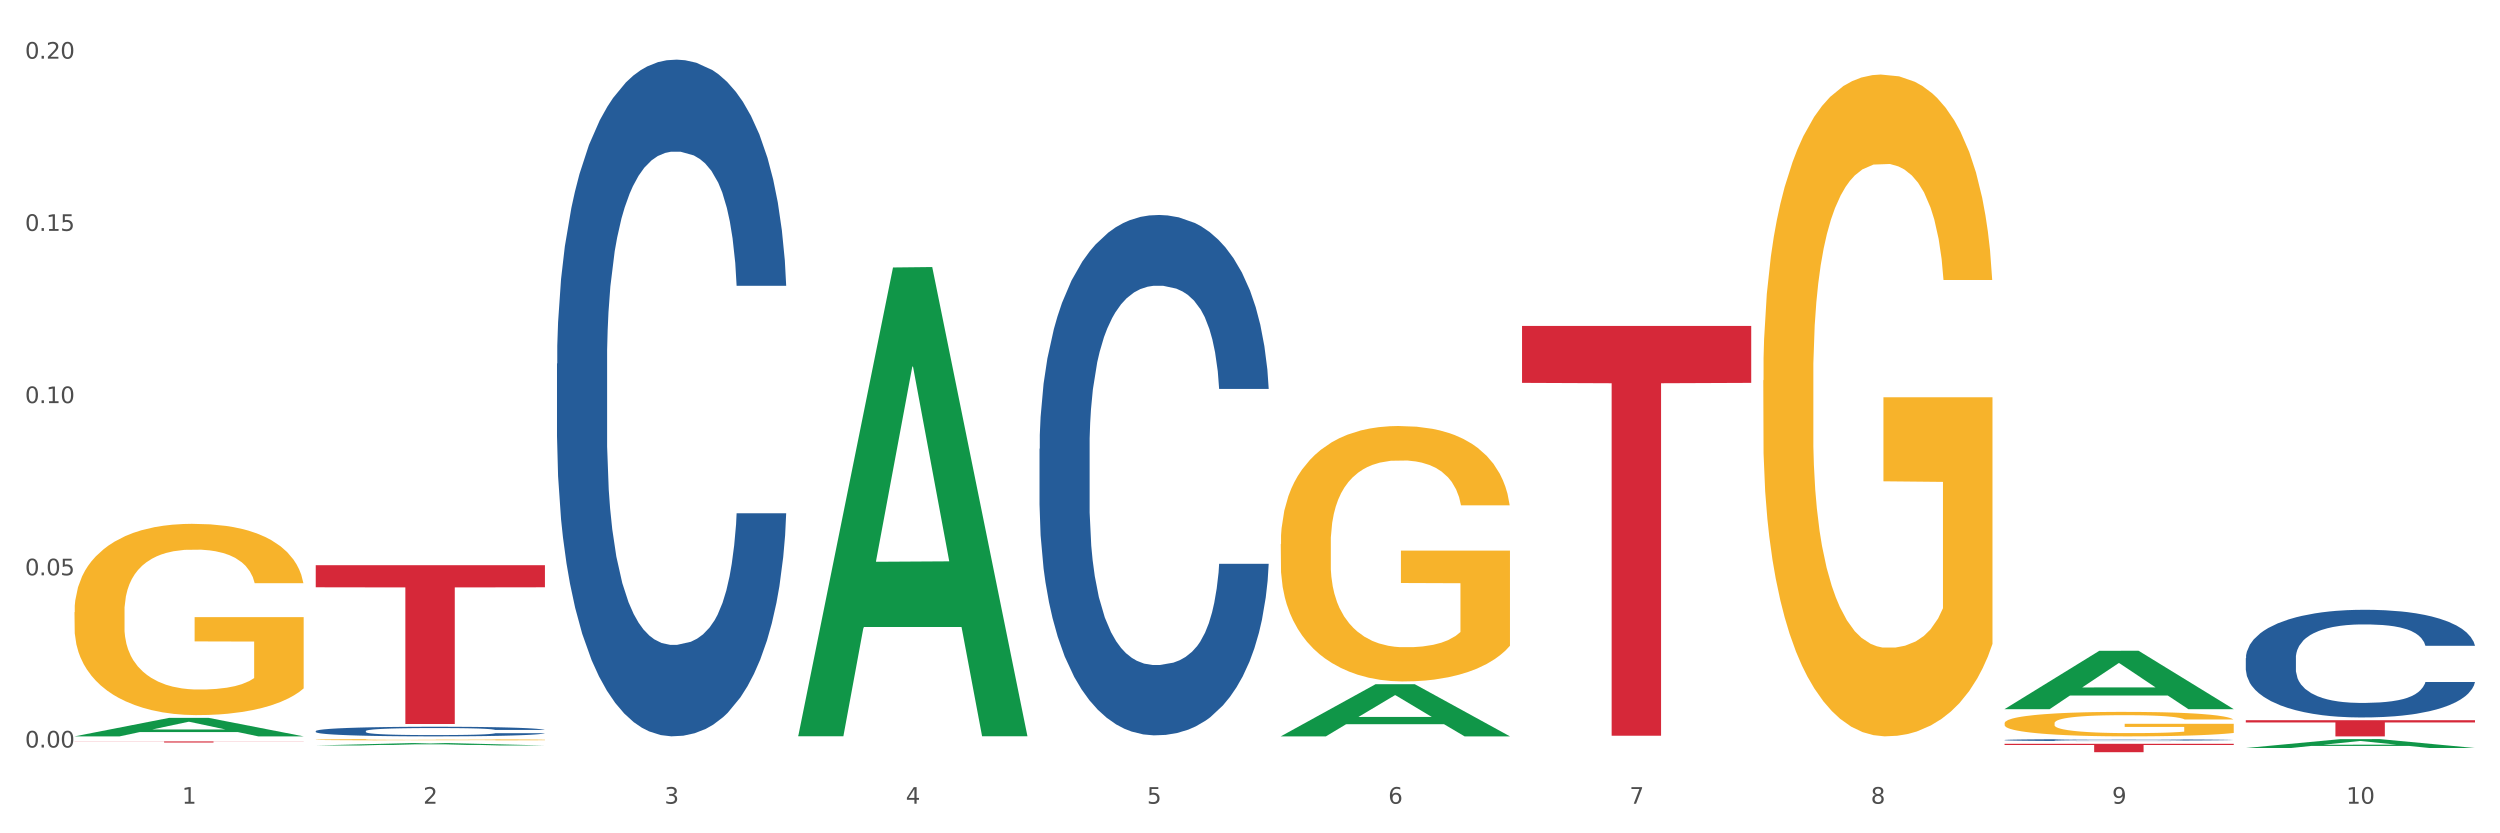 <?xml version="1.0" encoding="utf-8" standalone="no"?>
<!DOCTYPE svg PUBLIC "-//W3C//DTD SVG 1.1//EN"
  "http://www.w3.org/Graphics/SVG/1.1/DTD/svg11.dtd">
<svg xmlns:xlink="http://www.w3.org/1999/xlink" width="1080pt" height="360pt" viewBox="0 0 1080 360" xmlns="http://www.w3.org/2000/svg" version="1.1">
 <rect x="0" y="0" width="1080" height="360" fill="#333333" stroke="none"/>
 <defs>
  <style type="text/css">*{stroke-linejoin: round; stroke-linecap: butt}</style>
 </defs>
 <g id="figure_1">
  <g id="patch_1">
   <path d="M 0 360 
L 1080 360 
L 1080 0 
L 0 0 
z
" style="fill: #ffffff; stroke: #ffffff; stroke-linejoin: miter"/>
  </g>
  <g id="axes_1">
   <g id="matplotlib.axis_1">
    <g id="xtick_1">
     <g id="text_1">
      <!-- 1 -->
      <g style="fill: #4d4d4d" transform="translate(78.627 347.204) scale(0.096 -0.096)">
       <defs>
        <path id="DejaVuSans-31" d="M 794 531 
L 1825 531 
L 1825 4091 
L 703 3866 
L 703 4441 
L 1819 4666 
L 2450 4666 
L 2450 531 
L 3481 531 
L 3481 0 
L 794 0 
L 794 531 
z
" transform="scale(0.016)"/>
       </defs>
       <use xlink:href="#DejaVuSans-31"/>
      </g>
     </g>
    </g>
    <g id="xtick_2">
     <g id="text_2">
      <!-- 2 -->
      <g style="fill: #4d4d4d" transform="translate(182.851 347.204) scale(0.096 -0.096)">
       <defs>
        <path id="DejaVuSans-32" d="M 1228 531 
L 3431 531 
L 3431 0 
L 469 0 
L 469 531 
Q 828 903 1448 1529 
Q 2069 2156 2228 2338 
Q 2531 2678 2651 2914 
Q 2772 3150 2772 3378 
Q 2772 3750 2511 3984 
Q 2250 4219 1831 4219 
Q 1534 4219 1204 4116 
Q 875 4013 500 3803 
L 500 4441 
Q 881 4594 1212 4672 
Q 1544 4750 1819 4750 
Q 2544 4750 2975 4387 
Q 3406 4025 3406 3419 
Q 3406 3131 3298 2873 
Q 3191 2616 2906 2266 
Q 2828 2175 2409 1742 
Q 1991 1309 1228 531 
z
" transform="scale(0.016)"/>
       </defs>
       <use xlink:href="#DejaVuSans-32"/>
      </g>
     </g>
    </g>
    <g id="xtick_3">
     <g id="text_3">
      <!-- 3 -->
      <g style="fill: #4d4d4d" transform="translate(287.074 347.204) scale(0.096 -0.096)">
       <defs>
        <path id="DejaVuSans-33" d="M 2597 2516 
Q 3050 2419 3304 2112 
Q 3559 1806 3559 1356 
Q 3559 666 3084 287 
Q 2609 -91 1734 -91 
Q 1441 -91 1130 -33 
Q 819 25 488 141 
L 488 750 
Q 750 597 1062 519 
Q 1375 441 1716 441 
Q 2309 441 2620 675 
Q 2931 909 2931 1356 
Q 2931 1769 2642 2001 
Q 2353 2234 1838 2234 
L 1294 2234 
L 1294 2753 
L 1863 2753 
Q 2328 2753 2575 2939 
Q 2822 3125 2822 3475 
Q 2822 3834 2567 4026 
Q 2313 4219 1838 4219 
Q 1578 4219 1281 4162 
Q 984 4106 628 3988 
L 628 4550 
Q 988 4650 1302 4700 
Q 1616 4750 1894 4750 
Q 2613 4750 3031 4423 
Q 3450 4097 3450 3541 
Q 3450 3153 3228 2886 
Q 3006 2619 2597 2516 
z
" transform="scale(0.016)"/>
       </defs>
       <use xlink:href="#DejaVuSans-33"/>
      </g>
     </g>
    </g>
    <g id="xtick_4">
     <g id="text_4">
      <!-- 4 -->
      <g style="fill: #4d4d4d" transform="translate(391.298 347.204) scale(0.096 -0.096)">
       <defs>
        <path id="DejaVuSans-34" d="M 2419 4116 
L 825 1625 
L 2419 1625 
L 2419 4116 
z
M 2253 4666 
L 3047 4666 
L 3047 1625 
L 3713 1625 
L 3713 1100 
L 3047 1100 
L 3047 0 
L 2419 0 
L 2419 1100 
L 313 1100 
L 313 1709 
L 2253 4666 
z
" transform="scale(0.016)"/>
       </defs>
       <use xlink:href="#DejaVuSans-34"/>
      </g>
     </g>
    </g>
    <g id="xtick_5">
     <g id="text_5">
      <!-- 5 -->
      <g style="fill: #4d4d4d" transform="translate(495.522 347.204) scale(0.096 -0.096)">
       <defs>
        <path id="DejaVuSans-35" d="M 691 4666 
L 3169 4666 
L 3169 4134 
L 1269 4134 
L 1269 2991 
Q 1406 3038 1543 3061 
Q 1681 3084 1819 3084 
Q 2600 3084 3056 2656 
Q 3513 2228 3513 1497 
Q 3513 744 3044 326 
Q 2575 -91 1722 -91 
Q 1428 -91 1123 -41 
Q 819 9 494 109 
L 494 744 
Q 775 591 1075 516 
Q 1375 441 1709 441 
Q 2250 441 2565 725 
Q 2881 1009 2881 1497 
Q 2881 1984 2565 2268 
Q 2250 2553 1709 2553 
Q 1456 2553 1204 2497 
Q 953 2441 691 2322 
L 691 4666 
z
" transform="scale(0.016)"/>
       </defs>
       <use xlink:href="#DejaVuSans-35"/>
      </g>
     </g>
    </g>
    <g id="xtick_6">
     <g id="text_6">
      <!-- 6 -->
      <g style="fill: #4d4d4d" transform="translate(599.745 347.204) scale(0.096 -0.096)">
       <defs>
        <path id="DejaVuSans-36" d="M 2113 2584 
Q 1688 2584 1439 2293 
Q 1191 2003 1191 1497 
Q 1191 994 1439 701 
Q 1688 409 2113 409 
Q 2538 409 2786 701 
Q 3034 994 3034 1497 
Q 3034 2003 2786 2293 
Q 2538 2584 2113 2584 
z
M 3366 4563 
L 3366 3988 
Q 3128 4100 2886 4159 
Q 2644 4219 2406 4219 
Q 1781 4219 1451 3797 
Q 1122 3375 1075 2522 
Q 1259 2794 1537 2939 
Q 1816 3084 2150 3084 
Q 2853 3084 3261 2657 
Q 3669 2231 3669 1497 
Q 3669 778 3244 343 
Q 2819 -91 2113 -91 
Q 1303 -91 875 529 
Q 447 1150 447 2328 
Q 447 3434 972 4092 
Q 1497 4750 2381 4750 
Q 2619 4750 2861 4703 
Q 3103 4656 3366 4563 
z
" transform="scale(0.016)"/>
       </defs>
       <use xlink:href="#DejaVuSans-36"/>
      </g>
     </g>
    </g>
    <g id="xtick_7">
     <g id="text_7">
      <!-- 7 -->
      <g style="fill: #4d4d4d" transform="translate(703.969 347.204) scale(0.096 -0.096)">
       <defs>
        <path id="DejaVuSans-37" d="M 525 4666 
L 3525 4666 
L 3525 4397 
L 1831 0 
L 1172 0 
L 2766 4134 
L 525 4134 
L 525 4666 
z
" transform="scale(0.016)"/>
       </defs>
       <use xlink:href="#DejaVuSans-37"/>
      </g>
     </g>
    </g>
    <g id="xtick_8">
     <g id="text_8">
      <!-- 8 -->
      <g style="fill: #4d4d4d" transform="translate(808.193 347.204) scale(0.096 -0.096)">
       <defs>
        <path id="DejaVuSans-38" d="M 2034 2216 
Q 1584 2216 1326 1975 
Q 1069 1734 1069 1313 
Q 1069 891 1326 650 
Q 1584 409 2034 409 
Q 2484 409 2743 651 
Q 3003 894 3003 1313 
Q 3003 1734 2745 1975 
Q 2488 2216 2034 2216 
z
M 1403 2484 
Q 997 2584 770 2862 
Q 544 3141 544 3541 
Q 544 4100 942 4425 
Q 1341 4750 2034 4750 
Q 2731 4750 3128 4425 
Q 3525 4100 3525 3541 
Q 3525 3141 3298 2862 
Q 3072 2584 2669 2484 
Q 3125 2378 3379 2068 
Q 3634 1759 3634 1313 
Q 3634 634 3220 271 
Q 2806 -91 2034 -91 
Q 1263 -91 848 271 
Q 434 634 434 1313 
Q 434 1759 690 2068 
Q 947 2378 1403 2484 
z
M 1172 3481 
Q 1172 3119 1398 2916 
Q 1625 2713 2034 2713 
Q 2441 2713 2670 2916 
Q 2900 3119 2900 3481 
Q 2900 3844 2670 4047 
Q 2441 4250 2034 4250 
Q 1625 4250 1398 4047 
Q 1172 3844 1172 3481 
z
" transform="scale(0.016)"/>
       </defs>
       <use xlink:href="#DejaVuSans-38"/>
      </g>
     </g>
    </g>
    <g id="xtick_9">
     <g id="text_9">
      <!-- 9 -->
      <g style="fill: #4d4d4d" transform="translate(912.416 347.204) scale(0.096 -0.096)">
       <defs>
        <path id="DejaVuSans-39" d="M 703 97 
L 703 672 
Q 941 559 1184 500 
Q 1428 441 1663 441 
Q 2288 441 2617 861 
Q 2947 1281 2994 2138 
Q 2813 1869 2534 1725 
Q 2256 1581 1919 1581 
Q 1219 1581 811 2004 
Q 403 2428 403 3163 
Q 403 3881 828 4315 
Q 1253 4750 1959 4750 
Q 2769 4750 3195 4129 
Q 3622 3509 3622 2328 
Q 3622 1225 3098 567 
Q 2575 -91 1691 -91 
Q 1453 -91 1209 -44 
Q 966 3 703 97 
z
M 1959 2075 
Q 2384 2075 2632 2365 
Q 2881 2656 2881 3163 
Q 2881 3666 2632 3958 
Q 2384 4250 1959 4250 
Q 1534 4250 1286 3958 
Q 1038 3666 1038 3163 
Q 1038 2656 1286 2365 
Q 1534 2075 1959 2075 
z
" transform="scale(0.016)"/>
       </defs>
       <use xlink:href="#DejaVuSans-39"/>
      </g>
     </g>
    </g>
    <g id="xtick_10">
     <g id="text_10">
      <!-- 10 -->
      <g style="fill: #4d4d4d" transform="translate(1013.586 347.204) scale(0.096 -0.096)">
       <defs>
        <path id="DejaVuSans-30" d="M 2034 4250 
Q 1547 4250 1301 3770 
Q 1056 3291 1056 2328 
Q 1056 1369 1301 889 
Q 1547 409 2034 409 
Q 2525 409 2770 889 
Q 3016 1369 3016 2328 
Q 3016 3291 2770 3770 
Q 2525 4250 2034 4250 
z
M 2034 4750 
Q 2819 4750 3233 4129 
Q 3647 3509 3647 2328 
Q 3647 1150 3233 529 
Q 2819 -91 2034 -91 
Q 1250 -91 836 529 
Q 422 1150 422 2328 
Q 422 3509 836 4129 
Q 1250 4750 2034 4750 
z
" transform="scale(0.016)"/>
       </defs>
       <use xlink:href="#DejaVuSans-31"/>
       <use xlink:href="#DejaVuSans-30" transform="translate(63.623 0)"/>
      </g>
     </g>
    </g>
    <g id="xtick_11"/>
    <g id="xtick_12"/>
    <g id="xtick_13"/>
    <g id="xtick_14"/>
    <g id="xtick_15"/>
    <g id="xtick_16"/>
    <g id="xtick_17"/>
    <g id="xtick_18"/>
    <g id="xtick_19"/>
   </g>
   <g id="matplotlib.axis_2">
    <g id="ytick_1">
     <g id="text_11">
      <!-- 0.00 -->
      <g style="fill: #4d4d4d" transform="translate(10.8 322.937) scale(0.096 -0.096)">
       <defs>
        <path id="DejaVuSans-2e" d="M 684 794 
L 1344 794 
L 1344 0 
L 684 0 
L 684 794 
z
" transform="scale(0.016)"/>
       </defs>
       <use xlink:href="#DejaVuSans-30"/>
       <use xlink:href="#DejaVuSans-2e" transform="translate(63.623 0)"/>
       <use xlink:href="#DejaVuSans-30" transform="translate(95.41 0)"/>
       <use xlink:href="#DejaVuSans-30" transform="translate(159.033 0)"/>
      </g>
     </g>
    </g>
    <g id="ytick_2">
     <g id="text_12">
      <!-- 0.05 -->
      <g style="fill: #4d4d4d" transform="translate(10.8 248.539) scale(0.096 -0.096)">
       <use xlink:href="#DejaVuSans-30"/>
       <use xlink:href="#DejaVuSans-2e" transform="translate(63.623 0)"/>
       <use xlink:href="#DejaVuSans-30" transform="translate(95.41 0)"/>
       <use xlink:href="#DejaVuSans-35" transform="translate(159.033 0)"/>
      </g>
     </g>
    </g>
    <g id="ytick_3">
     <g id="text_13">
      <!-- 0.10 -->
      <g style="fill: #4d4d4d" transform="translate(10.8 174.142) scale(0.096 -0.096)">
       <use xlink:href="#DejaVuSans-30"/>
       <use xlink:href="#DejaVuSans-2e" transform="translate(63.623 0)"/>
       <use xlink:href="#DejaVuSans-31" transform="translate(95.41 0)"/>
       <use xlink:href="#DejaVuSans-30" transform="translate(159.033 0)"/>
      </g>
     </g>
    </g>
    <g id="ytick_4">
     <g id="text_14">
      <!-- 0.15 -->
      <g style="fill: #4d4d4d" transform="translate(10.8 99.744) scale(0.096 -0.096)">
       <use xlink:href="#DejaVuSans-30"/>
       <use xlink:href="#DejaVuSans-2e" transform="translate(63.623 0)"/>
       <use xlink:href="#DejaVuSans-31" transform="translate(95.41 0)"/>
       <use xlink:href="#DejaVuSans-35" transform="translate(159.033 0)"/>
      </g>
     </g>
    </g>
    <g id="ytick_5">
     <g id="text_15">
      <!-- 0.20 -->
      <g style="fill: #4d4d4d" transform="translate(10.8 25.347) scale(0.096 -0.096)">
       <use xlink:href="#DejaVuSans-30"/>
       <use xlink:href="#DejaVuSans-2e" transform="translate(63.623 0)"/>
       <use xlink:href="#DejaVuSans-32" transform="translate(95.41 0)"/>
       <use xlink:href="#DejaVuSans-30" transform="translate(159.033 0)"/>
      </g>
     </g>
    </g>
    <g id="ytick_6"/>
    <g id="ytick_7"/>
    <g id="ytick_8"/>
    <g id="ytick_9"/>
   </g>
   <g id="PolyCollection_1">
    <path d="M 32.175 318.1 
L 32.277 318.093 
L 73.107 310.112 
L 90.051 310.105 
L 131.187 318.115 
L 111.589 318.115 
L 102.709 316.25 
L 60.552 316.25 
L 60.246 316.28 
L 51.671 318.115 
L 32.175 318.115 
L 32.175 318.1 
L 65.86 315.137 
L 97.401 315.129 
L 81.783 311.812 
L 81.579 311.797 
L 81.375 311.82 
L 65.758 315.129 
L 65.86 315.137 
L 32.175 318.1 
z
" clip-path="url(#p69051b1d3c)" style="fill: #109648"/>
    <path d="M 136.399 319.545 
L 136.516 319.545 
L 136.516 319.527 
L 136.749 319.511 
L 137.918 319.473 
L 139.672 319.442 
L 140.958 319.425 
L 142.244 319.411 
L 143.763 319.398 
L 145.634 319.384 
L 149.024 319.363 
L 151.128 319.352 
L 153.699 319.341 
L 158.375 319.325 
L 161.765 319.316 
L 165.272 319.308 
L 171 319.299 
L 174.741 319.295 
L 178.716 319.292 
L 183.508 319.29 
L 187.132 319.289 
L 195.081 319.291 
L 201.861 319.296 
L 205.135 319.299 
L 209.343 319.305 
L 211.564 319.309 
L 215.188 319.317 
L 218.928 319.328 
L 221.5 319.337 
L 225.358 319.354 
L 228.28 319.371 
L 230.969 319.393 
L 232.372 319.407 
L 233.424 319.421 
L 234.359 319.437 
L 235.294 319.461 
L 214.253 319.461 
L 213.434 319.444 
L 212.148 319.427 
L 210.278 319.411 
L 208.641 319.401 
L 205.836 319.388 
L 203.264 319.38 
L 200.576 319.374 
L 197.302 319.369 
L 194.731 319.366 
L 191.107 319.364 
L 183.976 319.365 
L 179.183 319.369 
L 175.91 319.374 
L 173.806 319.378 
L 171.936 319.384 
L 169.831 319.391 
L 167.377 319.401 
L 165.623 319.411 
L 163.87 319.423 
L 162.467 319.435 
L 161.181 319.449 
L 160.129 319.464 
L 159.311 319.48 
L 158.609 319.499 
L 158.025 319.531 
L 158.025 319.601 
L 158.259 319.616 
L 158.843 319.637 
L 159.544 319.653 
L 160.713 319.671 
L 161.765 319.684 
L 163.753 319.702 
L 165.974 319.717 
L 167.727 319.727 
L 169.481 319.735 
L 172.52 319.746 
L 175.91 319.755 
L 178.833 319.761 
L 182.807 319.766 
L 185.496 319.768 
L 187.834 319.769 
L 193.562 319.769 
L 197.653 319.767 
L 202.212 319.764 
L 205.719 319.759 
L 208.641 319.754 
L 211.915 319.745 
L 214.019 319.736 
L 214.019 319.63 
L 188.301 319.63 
L 188.301 319.56 
L 235.411 319.56 
L 235.411 319.766 
L 233.424 319.777 
L 231.203 319.786 
L 228.865 319.795 
L 225.358 319.805 
L 221.15 319.816 
L 217.409 319.823 
L 213.434 319.829 
L 208.758 319.834 
L 202.68 319.839 
L 198.939 319.841 
L 194.263 319.843 
L 188.769 319.843 
L 183.976 319.842 
L 179.3 319.84 
L 174.39 319.835 
L 169.598 319.829 
L 165.974 319.822 
L 162.35 319.814 
L 158.492 319.803 
L 155.453 319.793 
L 153.115 319.784 
L 150.543 319.773 
L 147.738 319.757 
L 145.634 319.744 
L 143.763 319.73 
L 141.776 319.711 
L 140.373 319.696 
L 138.97 319.676 
L 138.152 319.661 
L 137.217 319.638 
L 136.516 319.607 
L 136.399 319.545 
z
" clip-path="url(#p69051b1d3c)" style="fill: #f7b32b"/>
    <path d="M 553.293 235.026 
L 553.41 234.925 
L 553.41 231.297 
L 553.644 228.173 
L 554.813 220.614 
L 556.566 214.365 
L 557.852 211.039 
L 559.138 208.318 
L 560.658 205.597 
L 562.528 202.775 
L 565.918 198.642 
L 568.022 196.526 
L 570.594 194.308 
L 575.27 191.083 
L 578.66 189.269 
L 582.167 187.757 
L 587.895 185.943 
L 591.636 185.137 
L 595.61 184.532 
L 600.403 184.129 
L 604.027 184.028 
L 611.976 184.331 
L 618.756 185.238 
L 622.029 185.943 
L 626.237 187.153 
L 628.458 187.959 
L 632.082 189.572 
L 635.823 191.688 
L 638.395 193.502 
L 642.252 196.929 
L 645.175 200.356 
L 647.863 204.589 
L 649.266 207.511 
L 650.318 210.233 
L 651.253 213.357 
L 652.189 218.296 
L 631.147 218.296 
L 630.329 214.768 
L 629.043 211.442 
L 627.173 208.217 
L 625.536 206.201 
L 622.73 203.682 
L 620.159 202.069 
L 617.47 200.86 
L 614.197 199.852 
L 611.625 199.348 
L 608.001 198.945 
L 600.87 199.045 
L 596.078 199.852 
L 592.805 200.86 
L 590.7 201.767 
L 588.83 202.775 
L 586.726 204.186 
L 584.271 206.302 
L 582.518 208.217 
L 580.764 210.636 
L 579.361 213.055 
L 578.075 215.877 
L 577.023 218.9 
L 576.205 222.025 
L 575.504 225.855 
L 574.919 232.204 
L 574.919 246.012 
L 575.153 249.136 
L 575.737 253.268 
L 576.439 256.393 
L 577.608 260.122 
L 578.66 262.642 
L 580.647 266.27 
L 582.868 269.293 
L 584.622 271.208 
L 586.375 272.821 
L 589.415 275.038 
L 592.805 276.852 
L 595.727 277.961 
L 599.702 278.969 
L 602.39 279.372 
L 604.728 279.574 
L 610.456 279.574 
L 614.548 279.271 
L 619.107 278.566 
L 622.613 277.659 
L 625.536 276.55 
L 628.809 274.736 
L 630.913 273.022 
L 630.913 251.958 
L 605.196 251.857 
L 605.196 237.848 
L 652.306 237.848 
L 652.306 278.969 
L 650.318 281.085 
L 648.097 283 
L 645.759 284.714 
L 642.252 286.83 
L 638.044 288.846 
L 634.303 290.257 
L 630.329 291.466 
L 625.653 292.575 
L 619.574 293.583 
L 615.833 293.986 
L 611.158 294.288 
L 605.663 294.389 
L 600.87 294.188 
L 596.195 293.684 
L 591.285 292.777 
L 586.492 291.466 
L 582.868 290.156 
L 579.244 288.544 
L 575.387 286.427 
L 572.347 284.411 
L 570.009 282.597 
L 567.438 280.279 
L 564.632 277.256 
L 562.528 274.534 
L 560.658 271.712 
L 558.67 268.084 
L 557.268 264.96 
L 555.865 261.029 
L 555.047 258.106 
L 554.111 253.571 
L 553.41 247.221 
L 553.293 235.026 
z
" clip-path="url(#p69051b1d3c)" style="fill: #f7b32b"/>
    <path d="M 761.74 164.315 
L 761.857 164.054 
L 761.857 154.654 
L 762.091 146.56 
L 763.26 126.977 
L 765.013 110.788 
L 766.299 102.172 
L 767.585 95.122 
L 769.105 88.072 
L 770.975 80.761 
L 774.365 70.056 
L 776.469 64.572 
L 779.041 58.828 
L 783.717 50.473 
L 787.107 45.773 
L 790.614 41.856 
L 796.342 37.156 
L 800.083 35.067 
L 804.057 33.501 
L 808.85 32.456 
L 812.474 32.195 
L 820.423 32.979 
L 827.203 35.328 
L 830.476 37.156 
L 834.685 40.289 
L 836.906 42.378 
L 840.529 46.556 
L 844.27 52.039 
L 846.842 56.739 
L 850.7 65.617 
L 853.622 74.494 
L 856.311 85.461 
L 857.713 93.033 
L 858.766 100.083 
L 859.701 108.177 
L 860.636 120.971 
L 839.594 120.971 
L 838.776 111.833 
L 837.49 103.216 
L 835.62 94.861 
L 833.983 89.639 
L 831.178 83.111 
L 828.606 78.933 
L 825.917 75.8 
L 822.644 73.189 
L 820.072 71.883 
L 816.448 70.839 
L 809.318 71.1 
L 804.525 73.189 
L 801.252 75.8 
L 799.148 78.15 
L 797.277 80.761 
L 795.173 84.416 
L 792.718 89.9 
L 790.965 94.861 
L 789.211 101.127 
L 787.809 107.394 
L 786.523 114.705 
L 785.471 122.538 
L 784.652 130.632 
L 783.951 140.554 
L 783.366 157.004 
L 783.366 192.775 
L 783.6 200.87 
L 784.185 211.575 
L 784.886 219.669 
L 786.055 229.33 
L 787.107 235.858 
L 789.094 245.258 
L 791.315 253.091 
L 793.069 258.052 
L 794.822 262.23 
L 797.862 267.974 
L 801.252 272.674 
L 804.174 275.546 
L 808.149 278.157 
L 810.837 279.201 
L 813.175 279.724 
L 818.903 279.724 
L 822.995 278.94 
L 827.554 277.113 
L 831.061 274.763 
L 833.983 271.891 
L 837.256 267.191 
L 839.36 262.752 
L 839.36 208.181 
L 813.643 207.92 
L 813.643 171.626 
L 860.753 171.626 
L 860.753 278.157 
L 858.766 283.64 
L 856.544 288.601 
L 854.206 293.04 
L 850.7 298.523 
L 846.491 303.745 
L 842.751 307.401 
L 838.776 310.534 
L 834.1 313.406 
L 828.021 316.017 
L 824.281 317.062 
L 819.605 317.845 
L 814.111 318.106 
L 809.318 317.584 
L 804.642 316.279 
L 799.732 313.929 
L 794.939 310.534 
L 791.315 307.14 
L 787.692 302.962 
L 783.834 297.479 
L 780.795 292.257 
L 778.457 287.557 
L 775.885 281.551 
L 773.079 273.718 
L 770.975 266.668 
L 769.105 259.357 
L 767.118 249.958 
L 765.715 241.863 
L 764.312 231.68 
L 763.494 224.108 
L 762.559 212.358 
L 761.857 195.909 
L 761.74 164.315 
z
" clip-path="url(#p69051b1d3c)" style="fill: #f7b32b"/>
    <path d="M 865.964 312.424 
L 866.081 312.414 
L 866.081 312.066 
L 866.315 311.767 
L 867.484 311.042 
L 869.237 310.443 
L 870.523 310.124 
L 871.809 309.863 
L 873.329 309.602 
L 875.199 309.332 
L 878.589 308.936 
L 880.693 308.733 
L 883.265 308.52 
L 887.941 308.211 
L 891.331 308.037 
L 894.838 307.892 
L 900.566 307.718 
L 904.306 307.641 
L 908.281 307.583 
L 913.074 307.544 
L 916.698 307.534 
L 924.647 307.563 
L 931.427 307.65 
L 934.7 307.718 
L 938.908 307.834 
L 941.129 307.911 
L 944.753 308.066 
L 948.494 308.269 
L 951.066 308.443 
L 954.923 308.771 
L 957.846 309.1 
L 960.534 309.506 
L 961.937 309.786 
L 962.989 310.047 
L 963.924 310.346 
L 964.859 310.82 
L 943.818 310.82 
L 943 310.482 
L 941.714 310.163 
L 939.843 309.853 
L 938.207 309.66 
L 935.401 309.419 
L 932.829 309.264 
L 930.141 309.148 
L 926.868 309.051 
L 924.296 309.003 
L 920.672 308.964 
L 913.541 308.974 
L 908.749 309.051 
L 905.475 309.148 
L 903.371 309.235 
L 901.501 309.332 
L 899.397 309.467 
L 896.942 309.67 
L 895.188 309.853 
L 893.435 310.085 
L 892.032 310.317 
L 890.746 310.588 
L 889.694 310.878 
L 888.876 311.177 
L 888.175 311.545 
L 887.59 312.153 
L 887.59 313.477 
L 887.824 313.777 
L 888.408 314.173 
L 889.11 314.472 
L 890.279 314.83 
L 891.331 315.072 
L 893.318 315.419 
L 895.539 315.709 
L 897.293 315.893 
L 899.046 316.047 
L 902.085 316.26 
L 905.475 316.434 
L 908.398 316.54 
L 912.372 316.637 
L 915.061 316.676 
L 917.399 316.695 
L 923.127 316.695 
L 927.218 316.666 
L 931.777 316.598 
L 935.284 316.511 
L 938.207 316.405 
L 941.48 316.231 
L 943.584 316.067 
L 943.584 314.047 
L 917.867 314.038 
L 917.867 312.694 
L 964.976 312.694 
L 964.976 316.637 
L 962.989 316.84 
L 960.768 317.023 
L 958.43 317.188 
L 954.923 317.391 
L 950.715 317.584 
L 946.974 317.719 
L 943 317.835 
L 938.324 317.941 
L 932.245 318.038 
L 928.504 318.077 
L 923.828 318.106 
L 918.334 318.115 
L 913.541 318.096 
L 908.865 318.048 
L 903.956 317.961 
L 899.163 317.835 
L 895.539 317.709 
L 891.915 317.555 
L 888.058 317.352 
L 885.018 317.159 
L 882.68 316.985 
L 880.109 316.763 
L 877.303 316.473 
L 875.199 316.212 
L 873.329 315.941 
L 871.341 315.593 
L 869.938 315.294 
L 868.536 314.917 
L 867.717 314.637 
L 866.782 314.202 
L 866.081 313.593 
L 865.964 312.424 
z
" clip-path="url(#p69051b1d3c)" style="fill: #f7b32b"/>
    <path d="M 970.188 284.329 
L 970.305 284.286 
L 970.305 283.096 
L 970.656 281.482 
L 971.943 278.508 
L 973.582 276.256 
L 976.39 273.622 
L 977.912 272.517 
L 979.902 271.285 
L 983.998 269.288 
L 988.679 267.588 
L 991.956 266.654 
L 994.414 266.059 
L 999.915 264.997 
L 1003.075 264.529 
L 1006.352 264.147 
L 1009.161 263.892 
L 1013.842 263.595 
L 1017.587 263.467 
L 1021.917 263.425 
L 1025.546 263.467 
L 1030.344 263.637 
L 1037.366 264.147 
L 1040.058 264.444 
L 1043.686 264.954 
L 1047.431 265.634 
L 1050.474 266.314 
L 1053.985 267.291 
L 1057.613 268.566 
L 1061.125 270.18 
L 1063.582 271.667 
L 1065.572 273.239 
L 1067.327 275.151 
L 1068.615 277.233 
L 1069.2 278.975 
L 1047.782 278.975 
L 1047.197 277.403 
L 1046.027 275.704 
L 1044.857 274.556 
L 1043.569 273.622 
L 1041.58 272.559 
L 1039.824 271.88 
L 1036.898 271.072 
L 1034.206 270.563 
L 1031.983 270.265 
L 1029.291 270.01 
L 1023.556 269.755 
L 1019.46 269.755 
L 1016.885 269.84 
L 1013.725 270.053 
L 1011.033 270.35 
L 1007.873 270.86 
L 1005.415 271.412 
L 1002.958 272.135 
L 1001.553 272.644 
L 999.447 273.579 
L 998.042 274.344 
L 996.17 275.661 
L 995.116 276.596 
L 993.244 279.018 
L 992.424 280.802 
L 992.073 282.034 
L 991.839 283.394 
L 991.839 290.022 
L 992.541 292.996 
L 993.127 294.271 
L 994.063 295.715 
L 995.818 297.585 
L 998.393 299.412 
L 1001.085 300.729 
L 1003.309 301.536 
L 1005.415 302.131 
L 1007.522 302.598 
L 1010.097 303.023 
L 1012.203 303.278 
L 1015.363 303.533 
L 1019.109 303.661 
L 1022.035 303.661 
L 1028.003 303.448 
L 1030.695 303.236 
L 1033.27 302.938 
L 1036.079 302.471 
L 1038.303 301.961 
L 1039.59 301.579 
L 1041.697 300.771 
L 1043.335 299.922 
L 1044.739 298.944 
L 1045.676 298.095 
L 1046.729 296.82 
L 1047.548 295.375 
L 1047.782 294.611 
L 1069.2 294.611 
L 1068.732 296.14 
L 1067.913 297.627 
L 1066.274 299.624 
L 1064.987 300.771 
L 1062.997 302.174 
L 1060.89 303.363 
L 1057.965 304.68 
L 1055.273 305.658 
L 1052.464 306.507 
L 1049.421 307.272 
L 1043.92 308.334 
L 1041.931 308.632 
L 1037.717 309.142 
L 1034.44 309.439 
L 1029.642 309.736 
L 1024.726 309.906 
L 1019.577 309.949 
L 1015.012 309.864 
L 1009.98 309.609 
L 1006.82 309.354 
L 1003.309 308.972 
L 999.212 308.377 
L 995.35 307.654 
L 991.722 306.805 
L 988.328 305.828 
L 985.168 304.723 
L 981.072 302.896 
L 978.029 301.111 
L 975.805 299.454 
L 974.284 298.052 
L 972.762 296.268 
L 971.943 295.036 
L 970.656 292.061 
L 970.188 289.3 
L 970.188 284.329 
z
" clip-path="url(#p69051b1d3c)" style="fill: #255c99"/>
    <path d="M 865.964 319.677 
L 866.081 319.676 
L 866.081 319.654 
L 866.432 319.624 
L 867.719 319.569 
L 869.358 319.527 
L 872.167 319.478 
L 873.688 319.458 
L 875.678 319.435 
L 879.774 319.398 
L 884.456 319.367 
L 887.733 319.349 
L 890.19 319.338 
L 895.691 319.319 
L 898.851 319.31 
L 902.128 319.303 
L 904.937 319.298 
L 909.618 319.293 
L 913.364 319.29 
L 917.694 319.289 
L 921.322 319.29 
L 926.12 319.293 
L 933.143 319.303 
L 935.834 319.308 
L 939.463 319.318 
L 943.208 319.33 
L 946.251 319.343 
L 949.762 319.361 
L 953.39 319.385 
L 956.901 319.415 
L 959.359 319.442 
L 961.348 319.471 
L 963.104 319.507 
L 964.391 319.545 
L 964.976 319.577 
L 943.559 319.577 
L 942.974 319.548 
L 941.803 319.517 
L 940.633 319.496 
L 939.346 319.478 
L 937.356 319.459 
L 935.6 319.446 
L 932.674 319.431 
L 929.983 319.422 
L 927.759 319.416 
L 925.067 319.411 
L 919.332 319.407 
L 915.236 319.407 
L 912.661 319.408 
L 909.501 319.412 
L 906.81 319.418 
L 903.65 319.427 
L 901.192 319.437 
L 898.734 319.451 
L 897.33 319.46 
L 895.223 319.478 
L 893.819 319.492 
L 891.946 319.516 
L 890.893 319.533 
L 889.02 319.578 
L 888.201 319.611 
L 887.85 319.634 
L 887.616 319.659 
L 887.616 319.782 
L 888.318 319.837 
L 888.903 319.861 
L 889.839 319.887 
L 891.595 319.922 
L 894.17 319.956 
L 896.861 319.98 
L 899.085 319.995 
L 901.192 320.006 
L 903.298 320.015 
L 905.873 320.023 
L 907.98 320.028 
L 911.14 320.032 
L 914.885 320.035 
L 917.811 320.035 
L 923.78 320.031 
L 926.472 320.027 
L 929.046 320.021 
L 931.855 320.013 
L 934.079 320.003 
L 935.366 319.996 
L 937.473 319.981 
L 939.111 319.965 
L 940.516 319.947 
L 941.452 319.932 
L 942.505 319.908 
L 943.325 319.881 
L 943.559 319.867 
L 964.976 319.867 
L 964.508 319.895 
L 963.689 319.923 
L 962.05 319.96 
L 960.763 319.981 
L 958.773 320.007 
L 956.667 320.029 
L 953.741 320.053 
L 951.049 320.072 
L 948.24 320.087 
L 945.197 320.101 
L 939.697 320.121 
L 937.707 320.127 
L 933.494 320.136 
L 930.217 320.142 
L 925.418 320.147 
L 920.503 320.15 
L 915.353 320.151 
L 910.789 320.149 
L 905.756 320.145 
L 902.596 320.14 
L 899.085 320.133 
L 894.989 320.122 
L 891.127 320.109 
L 887.499 320.093 
L 884.105 320.075 
L 880.945 320.054 
L 876.848 320.02 
L 873.805 319.987 
L 871.582 319.957 
L 870.06 319.931 
L 868.539 319.898 
L 867.719 319.875 
L 866.432 319.82 
L 865.964 319.769 
L 865.964 319.677 
z
" clip-path="url(#p69051b1d3c)" style="fill: #255c99"/>
    <path d="M 449.069 193.877 
L 449.187 193.671 
L 449.187 187.923 
L 449.538 180.121 
L 450.825 165.749 
L 452.464 154.868 
L 455.272 142.138 
L 456.794 136.8 
L 458.783 130.846 
L 462.88 121.196 
L 467.561 112.984 
L 470.838 108.467 
L 473.296 105.593 
L 478.797 100.46 
L 481.957 98.201 
L 485.234 96.354 
L 488.042 95.122 
L 492.724 93.685 
L 496.469 93.069 
L 500.799 92.863 
L 504.427 93.069 
L 509.226 93.89 
L 516.248 96.354 
L 518.94 97.791 
L 522.568 100.255 
L 526.313 103.54 
L 529.356 106.825 
L 532.867 111.547 
L 536.495 117.706 
L 540.006 125.508 
L 542.464 132.694 
L 544.454 140.29 
L 546.209 149.529 
L 547.497 159.59 
L 548.082 168.007 
L 526.664 168.007 
L 526.079 160.411 
L 524.909 152.198 
L 523.738 146.655 
L 522.451 142.138 
L 520.461 137.005 
L 518.706 133.72 
L 515.78 129.819 
L 513.088 127.356 
L 510.864 125.919 
L 508.173 124.687 
L 502.438 123.455 
L 498.342 123.455 
L 495.767 123.865 
L 492.607 124.892 
L 489.915 126.329 
L 486.755 128.793 
L 484.297 131.462 
L 481.84 134.952 
L 480.435 137.416 
L 478.328 141.933 
L 476.924 145.628 
L 475.051 151.993 
L 473.998 156.51 
L 472.126 168.213 
L 471.306 176.836 
L 470.955 182.79 
L 470.721 189.36 
L 470.721 221.389 
L 471.423 235.76 
L 472.009 241.92 
L 472.945 248.9 
L 474.7 257.934 
L 477.275 266.762 
L 479.967 273.127 
L 482.191 277.028 
L 484.297 279.902 
L 486.404 282.161 
L 488.979 284.214 
L 491.085 285.446 
L 494.245 286.678 
L 497.991 287.294 
L 500.916 287.294 
L 506.885 286.267 
L 509.577 285.24 
L 512.152 283.803 
L 514.961 281.545 
L 517.184 279.081 
L 518.472 277.233 
L 520.578 273.332 
L 522.217 269.226 
L 523.621 264.504 
L 524.558 260.398 
L 525.611 254.238 
L 526.43 247.258 
L 526.664 243.562 
L 548.082 243.562 
L 547.614 250.953 
L 546.795 258.139 
L 545.156 267.789 
L 543.869 273.332 
L 541.879 280.108 
L 539.772 285.856 
L 536.846 292.221 
L 534.155 296.943 
L 531.346 301.049 
L 528.303 304.745 
L 522.802 309.878 
L 520.813 311.315 
L 516.599 313.779 
L 513.322 315.216 
L 508.524 316.653 
L 503.608 317.474 
L 498.459 317.68 
L 493.894 317.269 
L 488.862 316.037 
L 485.702 314.805 
L 482.191 312.958 
L 478.094 310.083 
L 474.232 306.593 
L 470.604 302.487 
L 467.21 297.764 
L 464.05 292.426 
L 459.954 283.598 
L 456.911 274.975 
L 454.687 266.968 
L 453.166 260.192 
L 451.644 251.569 
L 450.825 245.615 
L 449.538 231.243 
L 449.069 217.898 
L 449.069 193.877 
z
" clip-path="url(#p69051b1d3c)" style="fill: #255c99"/>
    <path d="M 240.622 157.111 
L 240.739 156.844 
L 240.739 149.369 
L 241.09 139.224 
L 242.378 120.535 
L 244.016 106.386 
L 246.825 89.833 
L 248.347 82.892 
L 250.336 75.15 
L 254.432 62.602 
L 259.114 51.923 
L 262.391 46.05 
L 264.849 42.312 
L 270.349 35.638 
L 273.509 32.701 
L 276.786 30.298 
L 279.595 28.696 
L 284.277 26.827 
L 288.022 26.026 
L 292.352 25.759 
L 295.98 26.026 
L 300.779 27.094 
L 307.801 30.298 
L 310.493 32.167 
L 314.121 35.371 
L 317.866 39.642 
L 320.909 43.914 
L 324.42 50.054 
L 328.048 58.063 
L 331.559 68.208 
L 334.017 77.552 
L 336.007 87.431 
L 337.762 99.444 
L 339.049 112.526 
L 339.635 123.472 
L 318.217 123.472 
L 317.632 113.594 
L 316.462 102.915 
L 315.291 95.707 
L 314.004 89.833 
L 312.014 83.159 
L 310.259 78.887 
L 307.333 73.815 
L 304.641 70.611 
L 302.417 68.742 
L 299.725 67.14 
L 293.991 65.539 
L 289.894 65.539 
L 287.32 66.073 
L 284.16 67.407 
L 281.468 69.276 
L 278.308 72.48 
L 275.85 75.951 
L 273.392 80.489 
L 271.988 83.693 
L 269.881 89.566 
L 268.477 94.372 
L 266.604 102.648 
L 265.551 108.521 
L 263.678 123.739 
L 262.859 134.952 
L 262.508 142.694 
L 262.274 151.237 
L 262.274 192.885 
L 262.976 211.574 
L 263.561 219.583 
L 264.498 228.66 
L 266.253 240.407 
L 268.828 251.887 
L 271.52 260.163 
L 273.743 265.235 
L 275.85 268.973 
L 277.957 271.91 
L 280.532 274.579 
L 282.638 276.181 
L 285.798 277.783 
L 289.543 278.584 
L 292.469 278.584 
L 298.438 277.249 
L 301.13 275.914 
L 303.705 274.045 
L 306.513 271.109 
L 308.737 267.905 
L 310.025 265.502 
L 312.131 260.43 
L 313.77 255.09 
L 315.174 248.95 
L 316.11 243.61 
L 317.164 235.601 
L 317.983 226.524 
L 318.217 221.719 
L 339.635 221.719 
L 339.167 231.33 
L 338.347 240.674 
L 336.709 253.222 
L 335.421 260.43 
L 333.432 269.24 
L 331.325 276.715 
L 328.399 284.991 
L 325.707 291.132 
L 322.899 296.471 
L 319.856 301.277 
L 314.355 307.951 
L 312.365 309.82 
L 308.152 313.024 
L 304.875 314.893 
L 300.077 316.761 
L 295.161 317.829 
L 290.011 318.096 
L 285.447 317.562 
L 280.414 315.96 
L 277.254 314.359 
L 273.743 311.956 
L 269.647 308.218 
L 265.785 303.68 
L 262.157 298.34 
L 258.763 292.2 
L 255.603 285.258 
L 251.507 273.779 
L 248.464 262.566 
L 246.24 252.154 
L 244.718 243.343 
L 243.197 232.131 
L 242.378 224.388 
L 241.09 205.7 
L 240.622 188.347 
L 240.622 157.111 
z
" clip-path="url(#p69051b1d3c)" style="fill: #255c99"/>
    <path d="M 136.399 315.824 
L 136.516 315.82 
L 136.516 315.714 
L 136.867 315.569 
L 138.154 315.303 
L 139.793 315.102 
L 142.602 314.866 
L 144.123 314.767 
L 146.113 314.657 
L 150.209 314.478 
L 154.89 314.326 
L 158.167 314.243 
L 160.625 314.19 
L 166.126 314.095 
L 169.286 314.053 
L 172.563 314.019 
L 175.372 313.996 
L 180.053 313.969 
L 183.798 313.958 
L 188.129 313.954 
L 191.757 313.958 
L 196.555 313.973 
L 203.577 314.019 
L 206.269 314.045 
L 209.897 314.091 
L 213.642 314.152 
L 216.685 314.212 
L 220.196 314.3 
L 223.824 314.414 
L 227.336 314.558 
L 229.793 314.691 
L 231.783 314.832 
L 233.538 315.003 
L 234.826 315.189 
L 235.411 315.345 
L 213.993 315.345 
L 213.408 315.204 
L 212.238 315.052 
L 211.068 314.95 
L 209.78 314.866 
L 207.791 314.771 
L 206.035 314.71 
L 203.109 314.638 
L 200.417 314.592 
L 198.194 314.566 
L 195.502 314.543 
L 189.767 314.52 
L 185.671 314.52 
L 183.096 314.528 
L 179.936 314.547 
L 177.244 314.573 
L 174.084 314.619 
L 171.626 314.668 
L 169.169 314.733 
L 167.764 314.779 
L 165.658 314.862 
L 164.253 314.931 
L 162.381 315.049 
L 161.327 315.132 
L 159.455 315.349 
L 158.635 315.508 
L 158.284 315.619 
L 158.05 315.74 
L 158.05 316.333 
L 158.752 316.599 
L 159.338 316.713 
L 160.274 316.842 
L 162.029 317.009 
L 164.604 317.173 
L 167.296 317.291 
L 169.52 317.363 
L 171.626 317.416 
L 173.733 317.458 
L 176.308 317.496 
L 178.415 317.519 
L 181.575 317.542 
L 185.32 317.553 
L 188.246 317.553 
L 194.214 317.534 
L 196.906 317.515 
L 199.481 317.488 
L 202.29 317.446 
L 204.514 317.401 
L 205.801 317.367 
L 207.908 317.294 
L 209.546 317.218 
L 210.951 317.131 
L 211.887 317.055 
L 212.94 316.941 
L 213.759 316.812 
L 213.993 316.743 
L 235.411 316.743 
L 234.943 316.88 
L 234.124 317.013 
L 232.485 317.192 
L 231.198 317.294 
L 229.208 317.42 
L 227.102 317.526 
L 224.176 317.644 
L 221.484 317.732 
L 218.675 317.808 
L 215.632 317.876 
L 210.131 317.971 
L 208.142 317.998 
L 203.928 318.043 
L 200.651 318.07 
L 195.853 318.096 
L 190.937 318.112 
L 185.788 318.115 
L 181.223 318.108 
L 176.191 318.085 
L 173.031 318.062 
L 169.52 318.028 
L 165.424 317.975 
L 161.561 317.91 
L 157.933 317.834 
L 154.539 317.747 
L 151.379 317.648 
L 147.283 317.484 
L 144.24 317.325 
L 142.016 317.177 
L 140.495 317.051 
L 138.973 316.892 
L 138.154 316.781 
L 136.867 316.515 
L 136.399 316.268 
L 136.399 315.824 
z
" clip-path="url(#p69051b1d3c)" style="fill: #255c99"/>
    <path d="M 32.175 320.273 
L 131.187 320.273 
L 131.187 320.345 
L 92.239 320.345 
L 92.239 320.787 
L 70.888 320.787 
L 70.888 320.345 
L 32.175 320.345 
L 32.175 320.274 
L 32.175 320.273 
z
" clip-path="url(#p69051b1d3c)" style="fill: #d62839"/>
    <path d="M 136.399 244.173 
L 235.411 244.173 
L 235.411 253.707 
L 196.463 253.772 
L 196.463 312.78 
L 175.112 312.78 
L 175.112 253.772 
L 136.399 253.707 
L 136.399 244.237 
L 136.399 244.173 
z
" clip-path="url(#p69051b1d3c)" style="fill: #d62839"/>
    <path d="M 657.517 140.795 
L 756.529 140.795 
L 756.529 165.397 
L 717.581 165.563 
L 717.581 317.826 
L 696.23 317.826 
L 696.23 165.563 
L 657.517 165.397 
L 657.517 140.962 
L 657.517 140.795 
z
" clip-path="url(#p69051b1d3c)" style="fill: #d62839"/>
    <path d="M 32.175 264.478 
L 32.292 264.403 
L 32.292 261.686 
L 32.526 259.346 
L 33.695 253.686 
L 35.448 249.006 
L 36.734 246.516 
L 38.02 244.478 
L 39.54 242.44 
L 41.41 240.327 
L 44.8 237.233 
L 46.904 235.648 
L 49.476 233.988 
L 54.152 231.572 
L 57.542 230.214 
L 61.049 229.082 
L 66.777 227.723 
L 70.517 227.12 
L 74.492 226.667 
L 79.285 226.365 
L 82.909 226.289 
L 90.858 226.516 
L 97.638 227.195 
L 100.911 227.723 
L 105.119 228.629 
L 107.34 229.233 
L 110.964 230.44 
L 114.705 232.025 
L 117.277 233.384 
L 121.134 235.95 
L 124.057 238.516 
L 126.745 241.686 
L 128.148 243.874 
L 129.2 245.912 
L 130.135 248.252 
L 131.071 251.95 
L 110.029 251.95 
L 109.211 249.308 
L 107.925 246.818 
L 106.054 244.403 
L 104.418 242.893 
L 101.612 241.006 
L 99.041 239.799 
L 96.352 238.893 
L 93.079 238.139 
L 90.507 237.761 
L 86.883 237.459 
L 79.752 237.535 
L 74.96 238.139 
L 71.686 238.893 
L 69.582 239.572 
L 67.712 240.327 
L 65.608 241.384 
L 63.153 242.969 
L 61.399 244.403 
L 59.646 246.214 
L 58.243 248.025 
L 56.957 250.138 
L 55.905 252.403 
L 55.087 254.742 
L 54.386 257.61 
L 53.801 262.365 
L 53.801 272.704 
L 54.035 275.044 
L 54.619 278.138 
L 55.321 280.478 
L 56.49 283.27 
L 57.542 285.157 
L 59.529 287.874 
L 61.75 290.138 
L 63.504 291.572 
L 65.257 292.78 
L 68.296 294.44 
L 71.686 295.799 
L 74.609 296.629 
L 78.583 297.384 
L 81.272 297.685 
L 83.61 297.836 
L 89.338 297.836 
L 93.429 297.61 
L 97.988 297.082 
L 101.495 296.402 
L 104.418 295.572 
L 107.691 294.214 
L 109.795 292.931 
L 109.795 277.157 
L 84.078 277.082 
L 84.078 266.591 
L 131.187 266.591 
L 131.187 297.384 
L 129.2 298.969 
L 126.979 300.402 
L 124.641 301.685 
L 121.134 303.27 
L 116.926 304.78 
L 113.185 305.836 
L 109.211 306.742 
L 104.535 307.572 
L 98.456 308.327 
L 94.715 308.629 
L 90.039 308.855 
L 84.545 308.931 
L 79.752 308.78 
L 75.076 308.402 
L 70.167 307.723 
L 65.374 306.742 
L 61.75 305.761 
L 58.126 304.553 
L 54.269 302.968 
L 51.229 301.459 
L 48.891 300.101 
L 46.32 298.365 
L 43.514 296.101 
L 41.41 294.063 
L 39.54 291.95 
L 37.552 289.233 
L 36.15 286.893 
L 34.747 283.95 
L 33.928 281.761 
L 32.993 278.365 
L 32.292 273.61 
L 32.175 264.478 
z
" clip-path="url(#p69051b1d3c)" style="fill: #f7b32b"/>
    <path d="M 970.188 311.123 
L 1069.2 311.123 
L 1069.2 312.095 
L 1030.252 312.101 
L 1030.252 318.115 
L 1008.901 318.115 
L 1008.901 312.101 
L 970.188 312.095 
L 970.188 311.13 
L 970.188 311.123 
z
" clip-path="url(#p69051b1d3c)" style="fill: #d62839"/>
    <path d="M 865.964 321.325 
L 964.976 321.325 
L 964.976 321.829 
L 926.028 321.832 
L 926.028 324.95 
L 904.677 324.95 
L 904.677 321.832 
L 865.964 321.829 
L 865.964 321.329 
L 865.964 321.325 
z
" clip-path="url(#p69051b1d3c)" style="fill: #d62839"/>
    <path d="M 865.964 306.313 
L 866.066 306.289 
L 906.896 281.144 
L 923.84 281.121 
L 964.976 306.36 
L 945.378 306.36 
L 936.498 300.483 
L 894.341 300.483 
L 894.034 300.578 
L 885.46 306.36 
L 865.964 306.36 
L 865.964 306.313 
L 899.649 296.975 
L 931.19 296.952 
L 915.572 286.5 
L 915.368 286.453 
L 915.164 286.524 
L 899.547 296.952 
L 899.649 296.975 
L 865.964 306.313 
z
" clip-path="url(#p69051b1d3c)" style="fill: #109648"/>
    <path d="M 553.293 318.073 
L 553.395 318.052 
L 594.225 295.584 
L 611.169 295.563 
L 652.306 318.115 
L 632.707 318.115 
L 623.827 312.864 
L 581.67 312.864 
L 581.364 312.948 
L 572.789 318.115 
L 553.293 318.115 
L 553.293 318.073 
L 586.978 309.73 
L 618.519 309.709 
L 602.901 300.37 
L 602.697 300.328 
L 602.493 300.391 
L 586.876 309.709 
L 586.978 309.73 
L 553.293 318.073 
z
" clip-path="url(#p69051b1d3c)" style="fill: #109648"/>
    <path d="M 344.846 317.675 
L 344.948 317.485 
L 385.778 115.548 
L 402.722 115.358 
L 443.858 318.056 
L 424.26 318.056 
L 415.379 270.855 
L 373.223 270.855 
L 372.916 271.616 
L 364.342 318.056 
L 344.846 318.056 
L 344.846 317.675 
L 378.53 242.686 
L 410.072 242.496 
L 394.454 158.562 
L 394.25 158.181 
L 394.046 158.752 
L 378.428 242.496 
L 378.53 242.686 
L 344.846 317.675 
z
" clip-path="url(#p69051b1d3c)" style="fill: #109648"/>
    <path d="M 970.188 323.136 
L 970.29 323.133 
L 1011.12 319.295 
L 1028.064 319.291 
L 1069.2 323.144 
L 1049.602 323.144 
L 1040.721 322.246 
L 998.564 322.246 
L 998.258 322.261 
L 989.684 323.144 
L 970.188 323.144 
L 970.188 323.136 
L 1003.872 321.711 
L 1035.413 321.708 
L 1019.796 320.112 
L 1019.592 320.105 
L 1019.388 320.116 
L 1003.77 321.708 
L 1003.872 321.711 
L 970.188 323.136 
z
" clip-path="url(#p69051b1d3c)" style="fill: #109648"/>
    <path d="M 136.399 322.038 
L 136.501 322.037 
L 177.331 321.018 
L 194.275 321.017 
L 235.411 322.04 
L 215.813 322.04 
L 206.932 321.802 
L 164.775 321.802 
L 164.469 321.805 
L 155.895 322.04 
L 136.399 322.04 
L 136.399 322.038 
L 170.083 321.659 
L 201.624 321.659 
L 186.007 321.235 
L 185.803 321.233 
L 185.599 321.236 
L 169.981 321.659 
L 170.083 321.659 
L 136.399 322.038 
z
" clip-path="url(#p69051b1d3c)" style="fill: #109648"/>
   </g>
  </g>
 </g>
 <defs>
  <clipPath id="p69051b1d3c">
   <rect x="32.175" y="10.8" width="1037.025" height="329.109"/>
  </clipPath>
 </defs>
</svg>
